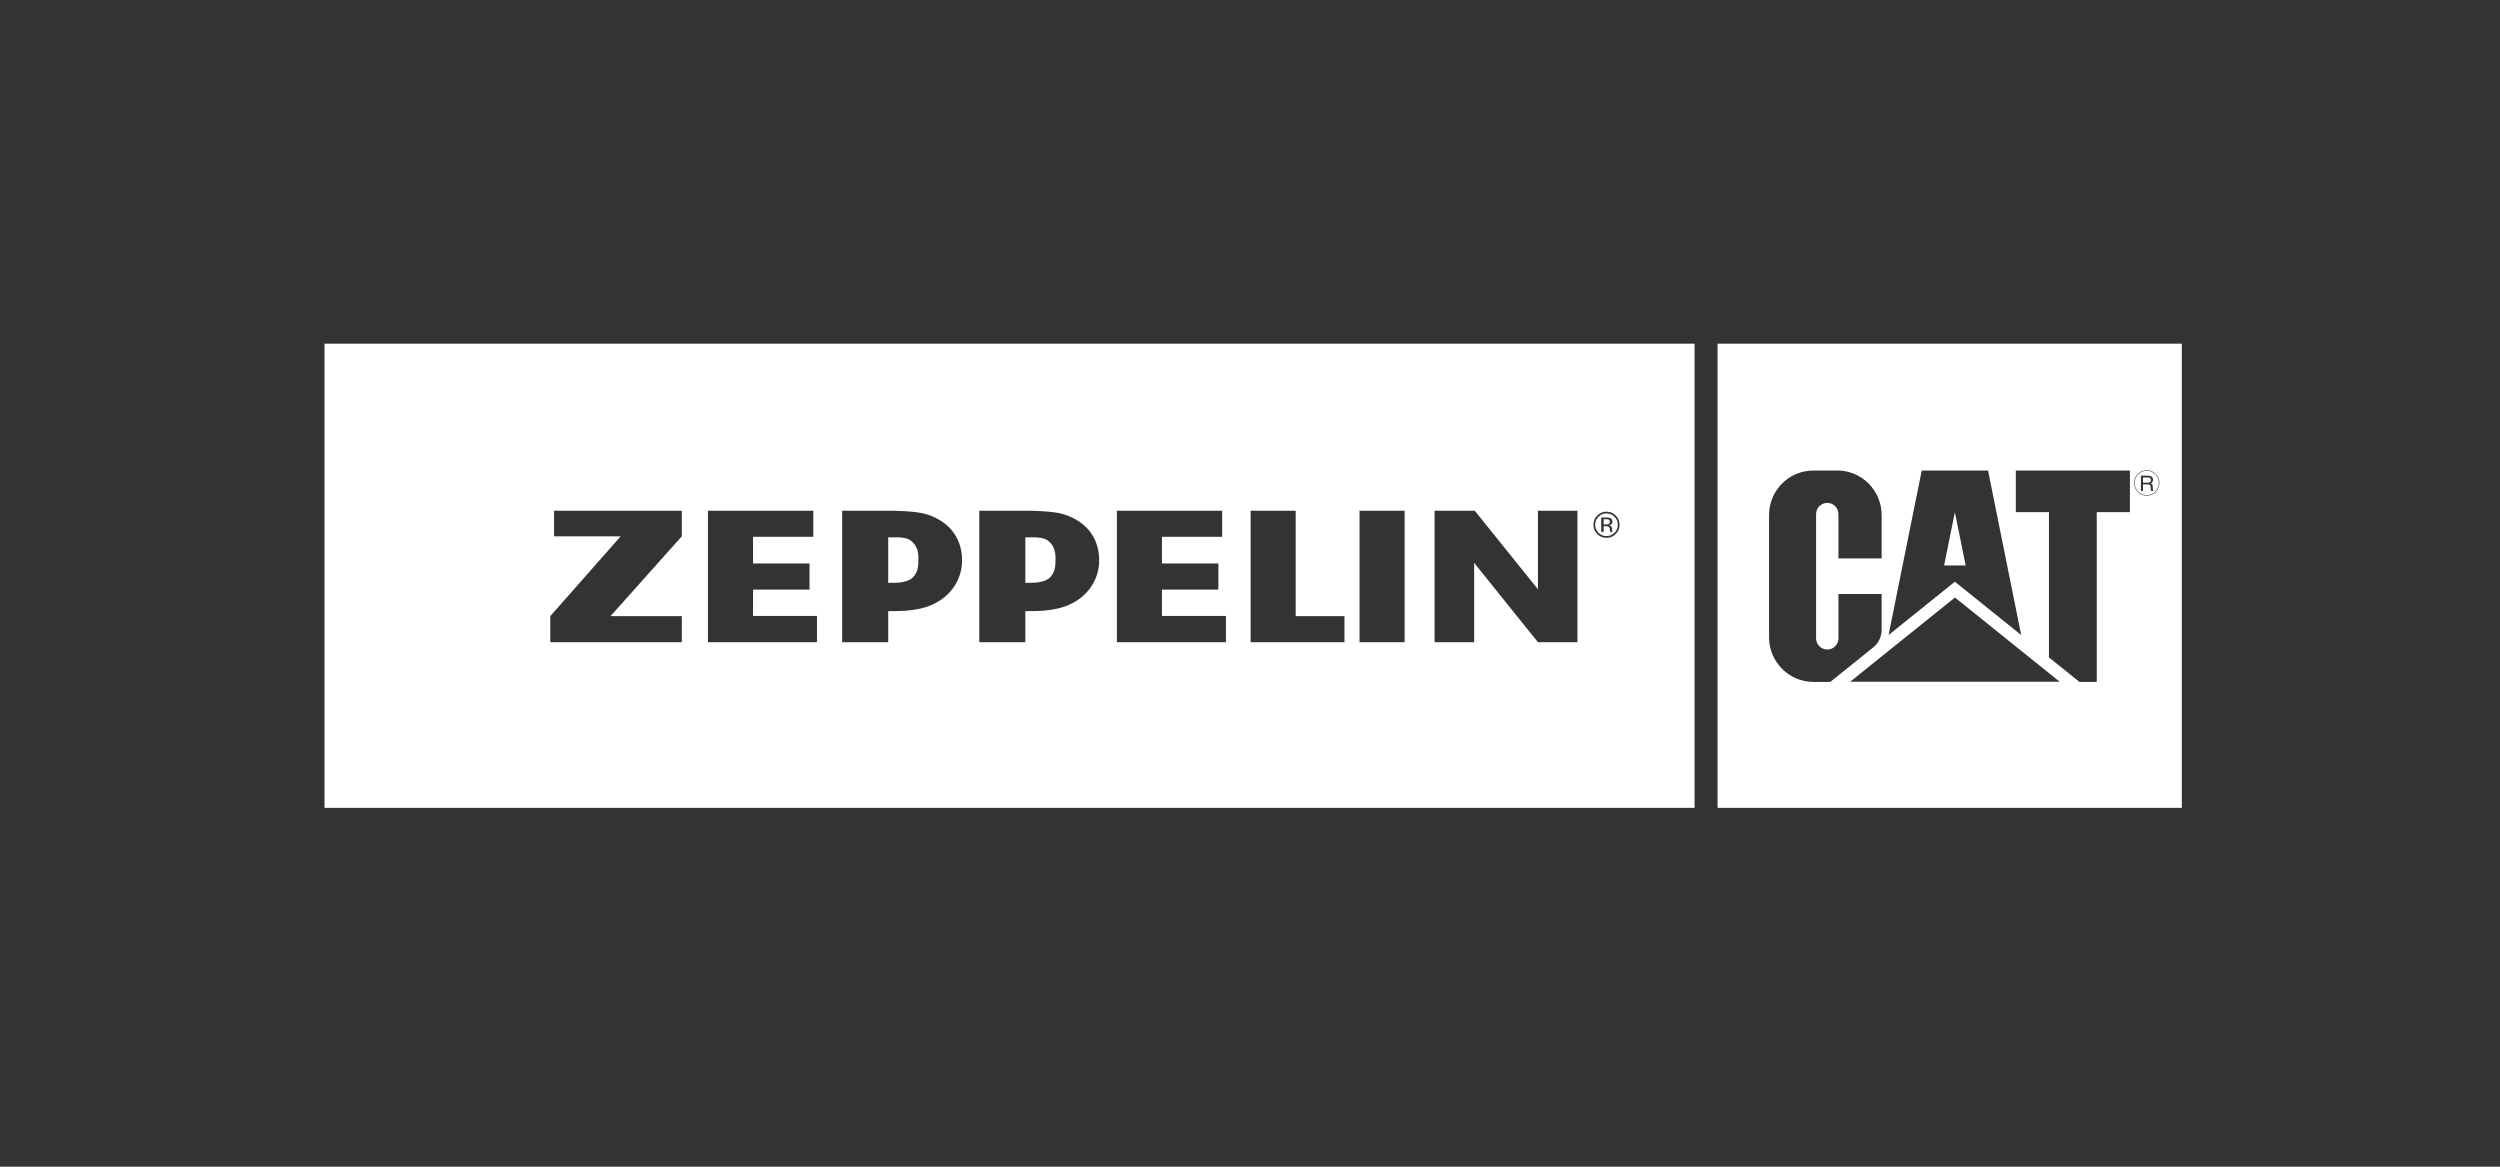 <?xml version="1.0" encoding="UTF-8"?>
<svg xmlns="http://www.w3.org/2000/svg" width="165" height="77" viewBox="0 0 165 77" fill="none">
  <rect x="0" y="0" width="165" height="77" fill="#333333" stroke="none"/>
  <g id="Group 156">
    <g id="Group 147">
      <g id="g6176">
        <path id="Subtract" fill-rule="evenodd" clip-rule="evenodd" d="M111.841 22.68H21.418V53.321H111.841V22.68ZM105.679 35.103V34.154H106.011C106.129 34.154 106.216 34.165 106.271 34.188C106.368 34.228 106.417 34.31 106.417 34.429C106.417 34.515 106.387 34.577 106.324 34.617C106.292 34.638 106.247 34.653 106.186 34.663C106.262 34.674 106.319 34.705 106.351 34.756C106.385 34.805 106.404 34.855 106.404 34.902V34.972C106.404 34.993 106.404 35.018 106.406 35.042C106.406 35.067 106.408 35.084 106.412 35.092L106.417 35.103H106.264L106.262 35.1L106.261 35.097L106.26 35.094C106.26 35.092 106.26 35.09 106.259 35.088C106.259 35.087 106.259 35.085 106.258 35.084L106.256 35.052V34.978C106.256 34.868 106.226 34.796 106.163 34.76C106.127 34.739 106.064 34.729 105.975 34.729H105.842V35.103H105.679ZM106.155 34.593C106.222 34.566 106.256 34.517 106.256 34.443C106.256 34.374 106.233 34.329 106.191 34.304C106.148 34.279 106.081 34.268 105.986 34.268H105.842V34.613H105.994C106.066 34.613 106.119 34.606 106.155 34.593ZM106.639 34.023C106.808 34.188 106.892 34.393 106.892 34.63C106.892 34.87 106.808 35.073 106.639 35.244C106.47 35.413 106.267 35.496 106.028 35.496C105.787 35.496 105.584 35.413 105.417 35.244C105.25 35.075 105.166 34.87 105.166 34.63C105.166 34.393 105.25 34.188 105.419 34.023C105.586 33.854 105.789 33.771 106.028 33.771C106.267 33.771 106.47 33.854 106.639 34.023ZM106.558 34.107C106.412 33.959 106.235 33.886 106.028 33.886C105.823 33.886 105.647 33.959 105.499 34.107C105.354 34.249 105.28 34.425 105.28 34.63C105.28 34.839 105.354 35.016 105.499 35.162C105.643 35.308 105.821 35.382 106.028 35.382C106.237 35.382 106.414 35.308 106.558 35.162C106.704 35.016 106.778 34.839 106.778 34.63C106.778 34.425 106.704 34.249 106.558 34.107ZM36.568 33.709H44.999V35.396L40.296 40.664H44.999V42.386H36.319V40.664L40.964 35.396H36.568V33.709ZM101.504 38.891L97.334 33.709H94.682V42.386H97.294V37.15L101.504 42.386H104.111V33.709H101.504V38.891ZM89.729 33.709H92.706V42.386H89.729V33.709ZM84.136 33.709H82.541V38.048V42.386H85.596H88.735V40.666H87.095H85.514V37.19V33.709H84.136ZM46.726 33.709H50.168H53.678V34.571V35.431H51.652H49.701V36.309V37.19H51.512H53.427V38.052V38.912H51.512H49.701V39.812V40.652H53.92V41.55V42.386H50.291H46.726V38.052V33.709ZM59.108 38.461C59.108 38.461 59.891 38.471 60.247 38.114C60.589 37.768 60.616 37.37 60.616 36.871C60.616 36.37 60.5 35.937 60.05 35.637C59.754 35.443 59.108 35.462 59.108 35.462H58.623V38.469L59.108 38.461ZM58.784 33.708C58.784 33.708 60.449 33.708 61.185 33.949C62.819 34.483 63.497 35.679 63.497 36.986C63.497 38.254 62.732 39.481 61.259 40.018C60.695 40.223 59.877 40.325 59.422 40.325C59.251 40.325 58.943 40.327 58.623 40.335V42.385H55.582V33.708L57.516 33.71V33.708H58.784ZM73.715 33.709H77.156H80.664V34.571V35.431H78.642H76.689V36.309V37.19H78.498H80.413V38.052V38.912H78.498H76.689V39.812V40.652H80.912V41.55V42.386H77.281H73.715V38.052V33.709ZM68.159 38.461C68.159 38.461 68.941 38.471 69.298 38.114C69.64 37.768 69.666 37.37 69.666 36.871C69.666 36.37 69.549 35.937 69.101 35.637C68.803 35.443 68.159 35.462 68.159 35.462H67.671V38.469L68.159 38.461ZM67.837 33.708C67.837 33.708 69.498 33.708 70.234 33.949C71.872 34.483 72.546 35.679 72.546 36.986C72.546 38.254 71.781 39.481 70.308 40.018C69.748 40.223 68.928 40.325 68.474 40.325C68.302 40.325 67.994 40.327 67.671 40.335V42.385H64.632V33.708L66.565 33.71V33.708H67.837Z" fill="white"></path>
        <g id="g6222">
          <path id="path6224" d="M129.022 33.801L129.734 37.322H128.311L129.022 33.801Z" fill="white"></path>
        </g>
        <path id="Subtract_2" fill-rule="evenodd" clip-rule="evenodd" d="M113.36 22.68H144V53.321H113.36V22.68ZM129.022 38.392L133.399 41.913L131.211 31.053H126.834L124.645 41.913L129.022 38.392ZM123.658 42.708C124.006 42.421 124.197 41.985 124.188 41.537V39.206H121.337V42.127C121.337 42.533 121.012 42.869 120.604 42.869C120.188 42.869 119.862 42.533 119.862 42.127V33.933C119.862 33.527 120.188 33.191 120.604 33.191C121.012 33.191 121.337 33.527 121.337 33.933V36.854H124.188V33.993C124.188 32.365 122.874 31.053 121.257 31.053H119.689C118.07 31.053 116.758 32.365 116.758 33.993V42.066C116.758 43.684 118.07 45.007 119.689 45.007H120.798L123.658 42.708ZM135.231 43.389V33.802H133.043V31.053H140.575V33.802H138.386V45.009H137.247L135.231 43.389ZM141.685 32.713C141.222 32.713 140.848 32.337 140.848 31.872C140.848 31.407 141.222 31.032 141.685 31.032C142.146 31.032 142.52 31.407 142.52 31.872C142.52 32.337 142.146 32.713 141.685 32.713ZM140.882 31.872C140.882 32.319 141.241 32.679 141.685 32.679C142.128 32.679 142.486 32.319 142.486 31.872C142.486 31.426 142.128 31.065 141.685 31.065C141.241 31.065 140.882 31.426 140.882 31.872ZM141.301 31.395H141.768C141.843 31.395 141.908 31.407 141.957 31.429C142.052 31.471 142.1 31.551 142.1 31.667C142.1 31.727 142.086 31.777 142.062 31.815C142.037 31.853 142.001 31.885 141.957 31.908C141.995 31.923 142.026 31.944 142.047 31.97C142.066 31.997 142.077 32.039 142.079 32.097L142.085 32.232C142.085 32.27 142.088 32.299 142.094 32.318C142.102 32.35 142.117 32.371 142.138 32.38V32.403H141.971C141.965 32.394 141.961 32.382 141.959 32.369C141.955 32.356 141.954 32.329 141.952 32.289L141.944 32.122C141.94 32.056 141.916 32.012 141.87 31.989C141.845 31.976 141.804 31.97 141.749 31.97H141.437V32.403H141.301V31.395ZM141.752 31.857C141.817 31.857 141.868 31.843 141.904 31.819C141.942 31.792 141.961 31.746 141.961 31.68C141.961 31.608 141.935 31.558 141.881 31.534C141.855 31.519 141.817 31.513 141.769 31.513H141.437V31.857H141.752ZM129.026 39.436L135.938 44.994H122.113L129.026 39.436Z" fill="white"></path>
      </g>
    </g>
  </g>
</svg>
